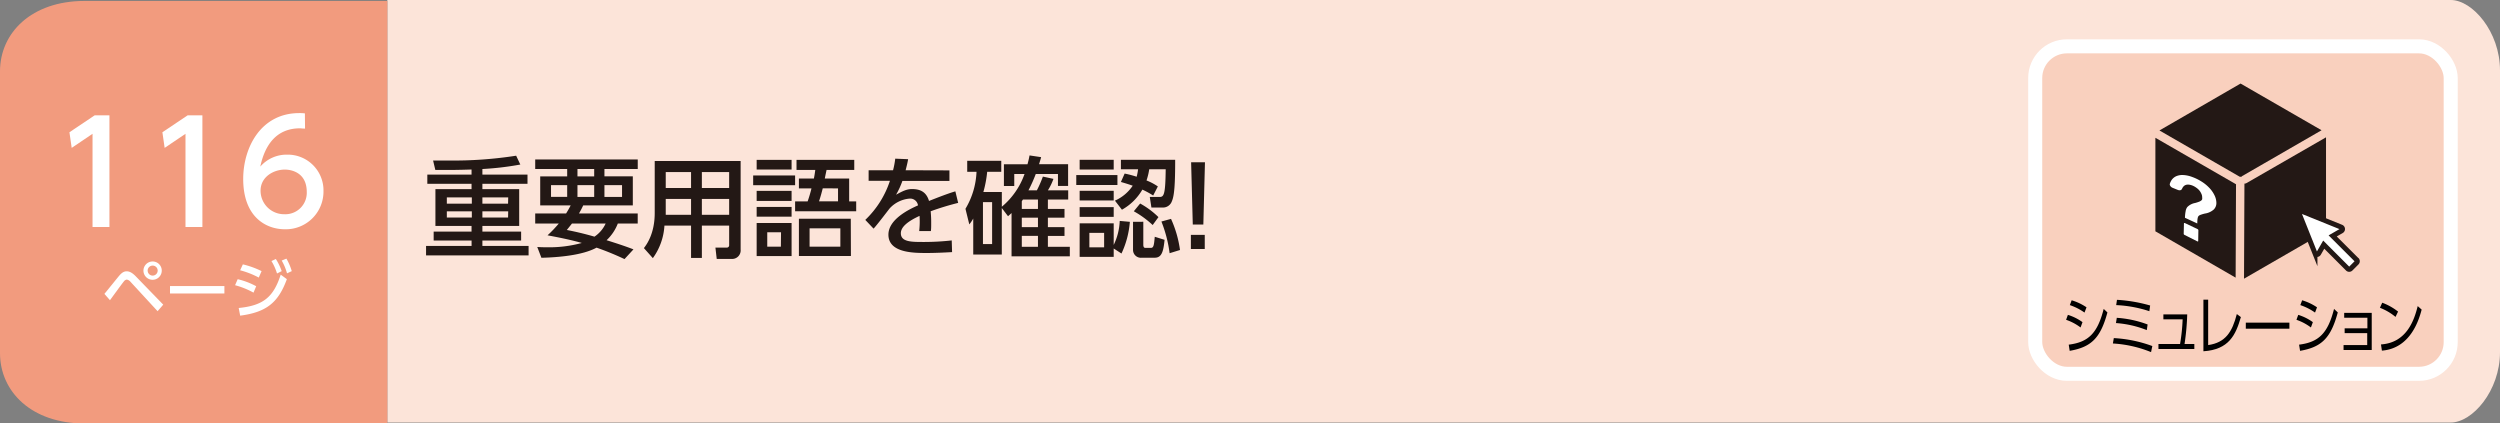 <svg xmlns="http://www.w3.org/2000/svg" width="710" height="120.27" viewBox="0 0 710 120.27"><rect x="0" y="0" width="710" height="120.27" fill="#808080" stroke="none"/><defs><style>.cls-1{fill:#fce4d9;}.cls-2{fill:#231815;}.cls-3{fill:#f29b7e;}.cls-4,.cls-6{fill:#fff;}.cls-5{fill:#f9d0be;stroke:#fff;stroke-width:3.99px;}.cls-5,.cls-6{stroke-miterlimit:10;}.cls-6{stroke:#231815;stroke-width:1.42px;}</style></defs><g id="レイヤー_2" data-name="レイヤー 2"><g id="レイヤー_3" data-name="レイヤー 3"><path class="cls-1" d="M110,0H696c6.16,0,14,9,14,20v80c0,11-7.83,20-14,20H110Z"/><path class="cls-2" d="M137,49.59h12.81V52.2H137v1.52h10.45V64.17H137v1.61h11v2.54H137v1.52h13.12v2.7H121v-2.7h12.93V68.32H123.16V65.78h10.76V64.17H123.66V53.72h10.26V52.2H121.36V49.59h12.56V48.14c-3.66.12-5.67.15-10.29.12L123,45.59c2,0,3,0,4.43,0a116.24,116.24,0,0,0,19.16-1.37l1.18,2.51A84,84,0,0,1,137,48Zm-3,6.48h-7.1v1.77h7.1Zm0,3.94h-7.1v1.77h7.1Zm10.33-3.94H137v1.77h7.29Zm0,3.94H137v1.77h7.29Z"/><path class="cls-2" d="M160.77,60.63c.65-1.05.9-1.52,1.3-2.29h-8.65V50.09h7.66V48H152V45.28h29.12V48h-9.46v2.08h8.06v8.25H165.63a23.75,23.75,0,0,1-1.2,2.29h16.68v2.86h-5.65a12.77,12.77,0,0,1-3.19,4.74c3.69,1.15,6.11,2,7.63,2.6l-2.54,2.76a81.25,81.25,0,0,0-7.94-3.25c-4,2.2-10.92,2.76-15.66,2.88l-1.18-3.07c.84.06,1.74.09,3.07.09A34.83,34.83,0,0,0,165.23,69c-3.1-.89-6.6-1.58-9.73-2.17a34.48,34.48,0,0,0,3.19-3.34H152V60.63Zm-4.28-4.71h4.59V52.57h-4.59Zm5.95,7.57c-.37.46-.68.86-1.46,1.82,1.77.35,4.41.9,7.85,1.9A9,9,0,0,0,172,63.49ZM164,50.09h4.75V48H164Zm0,5.83h4.75V52.57H164Zm7.66,0h5V52.57h-5Z"/><path class="cls-2" d="M210.34,70.86a2.43,2.43,0,0,1-2.67,2.67h-4.12l-.37-3.22h3.16a.65.65,0,0,0,.74-.72V64.07h-7.75v9.18h-3.07V64.07H188.7a17.44,17.44,0,0,1-3.29,9.24l-2.54-2.85c.77-1,3.07-4.09,3.07-9.95V45.72h24.4Zm-14.08-22h-7.19v4.53h7.19Zm0,7.63h-7.19V61h7.19Zm10.82-7.63h-7.75v4.53h7.75Zm0,7.63h-7.75V61h7.75Z"/><path class="cls-2" d="M225.81,49.84V52.6H213.9V49.84Zm-1-4.43v2.73h-9.92V45.41Zm0,8.8v2.86h-9.92V54.21Zm0,4.56v2.76h-9.92V58.77Zm0,4.56v9.39h-9.92V63.33Zm-3,2.64H217.9v4.09h3.87Zm19.35-15.26v6.48h2V60H225.81V57.19h3.56a37.32,37.32,0,0,0,1.09-3.69h-3.57V50.71h4.25c.18-.87.25-1.36.4-2.45h-5.33V45.41h16.4v2.85h-7.87c-.16.84-.22,1-.5,2.45Zm.5,22H226.89V62.12h14.73Zm-3-7.87h-8.74v5.21h8.74Zm-5-11.35c-.34,1.3-.53,2.08-1.06,3.69H238V53.5Z"/><path class="cls-2" d="M269.64,48.39v3H256.28a23,23,0,0,1-1.8,3.91c1.83-1,3-1.61,4.53-1.61,2.57,0,4.12,1,4.83,3.38,1.43-.56,5-2,7.48-2.73l.8,3.28A77.19,77.19,0,0,0,264.31,60a32.62,32.62,0,0,1,.15,3.35c0,1,0,1.61-.09,2.27h-3.32a23.58,23.58,0,0,0,.1-4.31c-3.26,1.51-5.31,3.1-5.31,4.93,0,2.48,3,2.48,6.45,2.48a71.78,71.78,0,0,0,8-.44l.1,3.32c-2.14.12-4.75.25-7.17.25-3.68,0-10.91,0-10.91-5.21,0-4.34,5.8-7.16,8.4-8.31a2.23,2.23,0,0,0-2.45-1.92,8.61,8.61,0,0,0-5.58,2.76c-.12.12-3.75,4.93-4.59,5.76l-2.35-2.48a26.91,26.91,0,0,0,7-11.1h-6.05v-3h6.94a24,24,0,0,0,.62-3.29l3.66.15c-.21,1.18-.37,1.8-.71,3.14Z"/><path class="cls-2" d="M288.05,49.41v3.41h-2.94V46.65h6.7c.24-.9.37-1.4.58-2.51l3.29.49c-.18.69-.22.81-.59,2h8.25v6.17h-2.88V49.41h-6.3a42.36,42.36,0,0,1-2.08,4.65h2.39a32.91,32.91,0,0,0,1.71-3.91l3,.65a16.43,16.43,0,0,1-1.58,3.26h5.77v2.6h-5.77v2.67h4.72v2.48h-4.72v2.7h4.72V67h-4.72v3.1h6.23v2.7H287.28V60.51c-.25.22-.4.37-1,.9l-1.77-2.33V72.29H276.4V62.06a10.22,10.22,0,0,1-1.12,1.67l-1.09-4.43a22.14,22.14,0,0,0,3.14-10.51h-2.64V45.66h9.67v3.13h-4a32.32,32.32,0,0,1-1.08,5.73h5.24v4.19a21.34,21.34,0,0,0,6.45-9.3Zm-6.29,8h-2.6v11.9h2.6Zm8.77-.75c-.09.13-.12.16-.34.5v2.17h4.59V56.66Zm4.25,5.15h-4.59v2.7h4.59Zm0,5.18h-4.59v3.1h4.59Z"/><path class="cls-2" d="M317.35,49.72v2.82H305.66V49.72Zm-1.06-4.34v2.76h-9.67V45.38Zm0,8.8v2.76h-9.67V54.18Zm0,4.65v2.76h-9.67V58.83ZM320.88,63a25.84,25.84,0,0,1-2.38,9l-2.21-1.43v2.39h-9.67V63.42h9.67v6.14A17,17,0,0,0,318,62.74Zm-7.31,3.13h-4.19v4.12h4.19Zm3.07-9.15a11.82,11.82,0,0,0,5.05-4.24c-1-.35-1.55-.53-3.35-1.06l1.06-2.39a31,31,0,0,1,3.41.9,14.87,14.87,0,0,0,.4-2.11h-4.87V45.38h15.41c0,6.79-.22,10.14-.93,11.75a2.67,2.67,0,0,1-2.79,1.8H327l-.46-3h2.85c1.21,0,1.58-.93,1.67-7.85h-4.68a18,18,0,0,1-.77,3.17,15.69,15.69,0,0,1,3.22,1.7l-1.33,2.58a23.36,23.36,0,0,0-3.07-1.68,15.35,15.35,0,0,1-5.8,5.71Zm8.06,6V69.5c0,.71.25.9.59.9h1.55c.8,0,.9-.78,1.11-3.16l2.79.87c-.34,3.44-.86,5.08-2.79,5.08h-3.66A2.23,2.23,0,0,1,321.78,71V63Zm2.66.93A27,27,0,0,0,322,60l1.8-2.2A23.59,23.59,0,0,1,329,61.66Zm4.81,8a37.11,37.11,0,0,0-2.33-9l2.73-.75A31.79,31.79,0,0,1,335.12,71Z"/><path class="cls-2" d="M342.21,46.09l-.46,17.67h-3l-.47-17.67Zm-4,20.62h3.94v4h-3.94Z"/><path class="cls-3" d="M110,120.27H24c-15,0-24-9-24-20v-80c0-11,9-20,24-20h86Z"/><path class="cls-4" d="M26.88,32.76h4.2V64.47h-4.8V38L20.36,42l-.64-4.44Z"/><path class="cls-4" d="M53.28,32.76h4.2V64.47h-4.8V38L46.76,42l-.64-4.44Z"/><path class="cls-4" d="M86.63,36.52c-.92,0-1-.08-1.39-.08-6.72,0-10,4.68-11.32,10.88a9.9,9.9,0,0,1,7.6-3.4A10.15,10.15,0,0,1,91.87,54.28a10.7,10.7,0,0,1-11,10.83c-5.08,0-11.8-3.24-11.8-14.31C69.08,42,74,32.12,85,32.12a11.34,11.34,0,0,1,1.59.08ZM80.88,48.16c-3.08,0-6.88,2-6.88,6a6.68,6.68,0,0,0,6.76,6.68,6.09,6.09,0,0,0,6.36-6.31C87.12,48.88,82.6,48.16,80.88,48.16Z"/><rect class="cls-5" x="578" y="13.16" width="118" height="93" rx="9"/><path d="M590.88,93a14.82,14.82,0,0,0-4.11-2.18l.51-1.4a14.15,14.15,0,0,1,4.15,2.07Zm-3.36,4.88c5.63-.7,8.18-3.29,9.93-10.15l1.06,1c-2,7.43-4.71,9.86-10.72,10.91ZM592,88.77a15.87,15.87,0,0,0-4.17-2.12l.52-1.37a15.26,15.26,0,0,1,4.22,2Z"/><path d="M610.9,100a33.87,33.87,0,0,0-10.84-2.45l.26-1.53a37.29,37.29,0,0,1,10.94,2.26Zm-1.21-6.25a29.31,29.31,0,0,0-8.76-2l.24-1.49a30.61,30.61,0,0,1,8.75,1.89Zm.73-5.37A35.1,35.1,0,0,0,601,86.65l.22-1.5a43.1,43.1,0,0,1,9.42,1.61Z"/><path d="M623.19,97.69v1.42H613V97.69h6.14a54.13,54.13,0,0,0,.73-7h-5.47V89.28h6.77a68,68,0,0,1-.76,8.41Z"/><path d="M627.12,98c4.9-.7,6.82-3.67,8.14-8.81l1.15.87c-1.48,5.11-3.4,9.23-10.64,9.7V85.1h1.35Z"/><path d="M650.19,91.63v1.72H637.81V91.63Z"/><path d="M656.3,93a14.82,14.82,0,0,0-4.11-2.18l.51-1.4a14.15,14.15,0,0,1,4.15,2.07Zm-3.36,4.88c5.64-.7,8.18-3.29,9.93-10.15l1.06,1c-2,7.43-4.71,9.86-10.71,10.91Zm4.53-9.11a15.91,15.91,0,0,0-4.18-2.12l.52-1.37a15.26,15.26,0,0,1,4.22,2Z"/><path d="M665.88,94.61V93.24h6.46v-3h-6.59V88.86h7.82V99.4h-8V98h6.72V94.61Z"/><path d="M680.33,90a16,16,0,0,0-4.43-2.59l.65-1.44a16.62,16.62,0,0,1,4.5,2.52Zm-4.13,7.82c7.29-.49,9.43-6.86,10.43-10.89l1.12,1c-.69,2.56-3,11-11.29,11.65Z"/><path class="cls-2" d="M636.08,50.19s.09,0,.15,0h0a1.27,1.27,0,0,1,.28.06,1,1,0,0,1,.29-.26l22.52-13-23-13.26L613.28,37.05Z"/><polygon class="cls-2" points="635.03 52.33 612.13 39.13 612.13 65.69 634.92 78.85 635.03 52.33"/><path class="cls-2" d="M638,52a1.19,1.19,0,0,1-.58.15l-.12,27,23.29-13.45V39Z"/><path class="cls-4" d="M624.1,65.06l-3.63-1.73c-.12,0-.23,0-.23.08l-.07,3a.4.4,0,0,0,.22.3l3.66,1.84c.14.06.24,0,.24-.08l.05-3.06A.41.41,0,0,0,624.1,65.06Z"/><path class="cls-4" d="M628.88,55.39a8.19,8.19,0,0,0-1.46-2.06,11.07,11.07,0,0,0-2.18-1.77,13.35,13.35,0,0,0-2.71-1.32,8.26,8.26,0,0,0-2.48-.53,4.45,4.45,0,0,0-1.95.31,3.19,3.19,0,0,0-1.35,1.09,4,4,0,0,0-.52,1.1c-.11.37.26.92.77,1.12l1.49.6c.56.23,1,.1,1.2-.29.49-1.16,1.42-1.48,2.82-1a5,5,0,0,1,1.17.62,4.63,4.63,0,0,1,.93.82,4.13,4.13,0,0,1,.6,1,2.29,2.29,0,0,1,.21,1,2.12,2.12,0,0,1,0,.47.73.73,0,0,1-.26.39,2.39,2.39,0,0,1-.63.35,10.78,10.78,0,0,1-1.12.36,4.12,4.12,0,0,0-2.22,1.16,2.61,2.61,0,0,0-.47,1.19,10.44,10.44,0,0,0-.19,1.85v0h0l3.5,1.62c0-1.27.13-1.83.35-2.1A1.48,1.48,0,0,1,625,61a9.37,9.37,0,0,1,1.24-.36,4.81,4.81,0,0,0,2.49-1.16,2.59,2.59,0,0,0,.72-1.93A5,5,0,0,0,628.88,55.39Z"/><path class="cls-6" d="M669.3,73.81,662.48,67l2.5-1.44a.59.59,0,0,0,.29-.55.6.6,0,0,0-.37-.51L653.76,60a.59.59,0,0,0-.63.13.59.59,0,0,0-.13.64l4.44,11.13a.59.59,0,0,0,.51.37.57.57,0,0,0,.55-.29l1.44-2.5,6.82,6.83a.57.57,0,0,0,.83,0l1.71-1.71a.59.59,0,0,0,0-.83"/><path class="cls-4" d="M29.65,83.46c.68-.8,3.58-4.42,4.19-5.14.85-1,1.46-1.27,2.16-1.27s1.52.34,2.6,1.47l7.76,8-1.61,1.86-7.68-8.34A1.75,1.75,0,0,0,36,79.4a1.28,1.28,0,0,0-.85.56c-.66.81-3.37,4.56-3.92,5.3Zm16.29-6.61a2.6,2.6,0,1,1-2.59-2.59A2.59,2.59,0,0,1,45.94,76.85Zm-4,0a1.42,1.42,0,1,0,1.42-1.42A1.43,1.43,0,0,0,41.93,76.85Z"/><path class="cls-4" d="M63.73,81.24v2.11H48.28V81.24Z"/><path class="cls-4" d="M72,83.11A23.21,23.21,0,0,0,66.76,81l.74-1.71a21,21,0,0,1,5.26,2Zm-4.21,4.36c6.88-.68,9.86-3,11.93-9.47l1.75,1.28C79,86.09,75.5,88.68,68.21,89.65Zm5.7-8.64a24,24,0,0,0-5.29-2.07l.77-1.68A24.65,24.65,0,0,1,74.29,77Zm4.85-5.28A16.37,16.37,0,0,1,80,77l-1.33.67a15.07,15.07,0,0,0-1.58-3.53Zm3-.1A15.83,15.83,0,0,1,82.86,77l-1.35.63A14.64,14.64,0,0,0,80,74Z"/></g></g></svg>